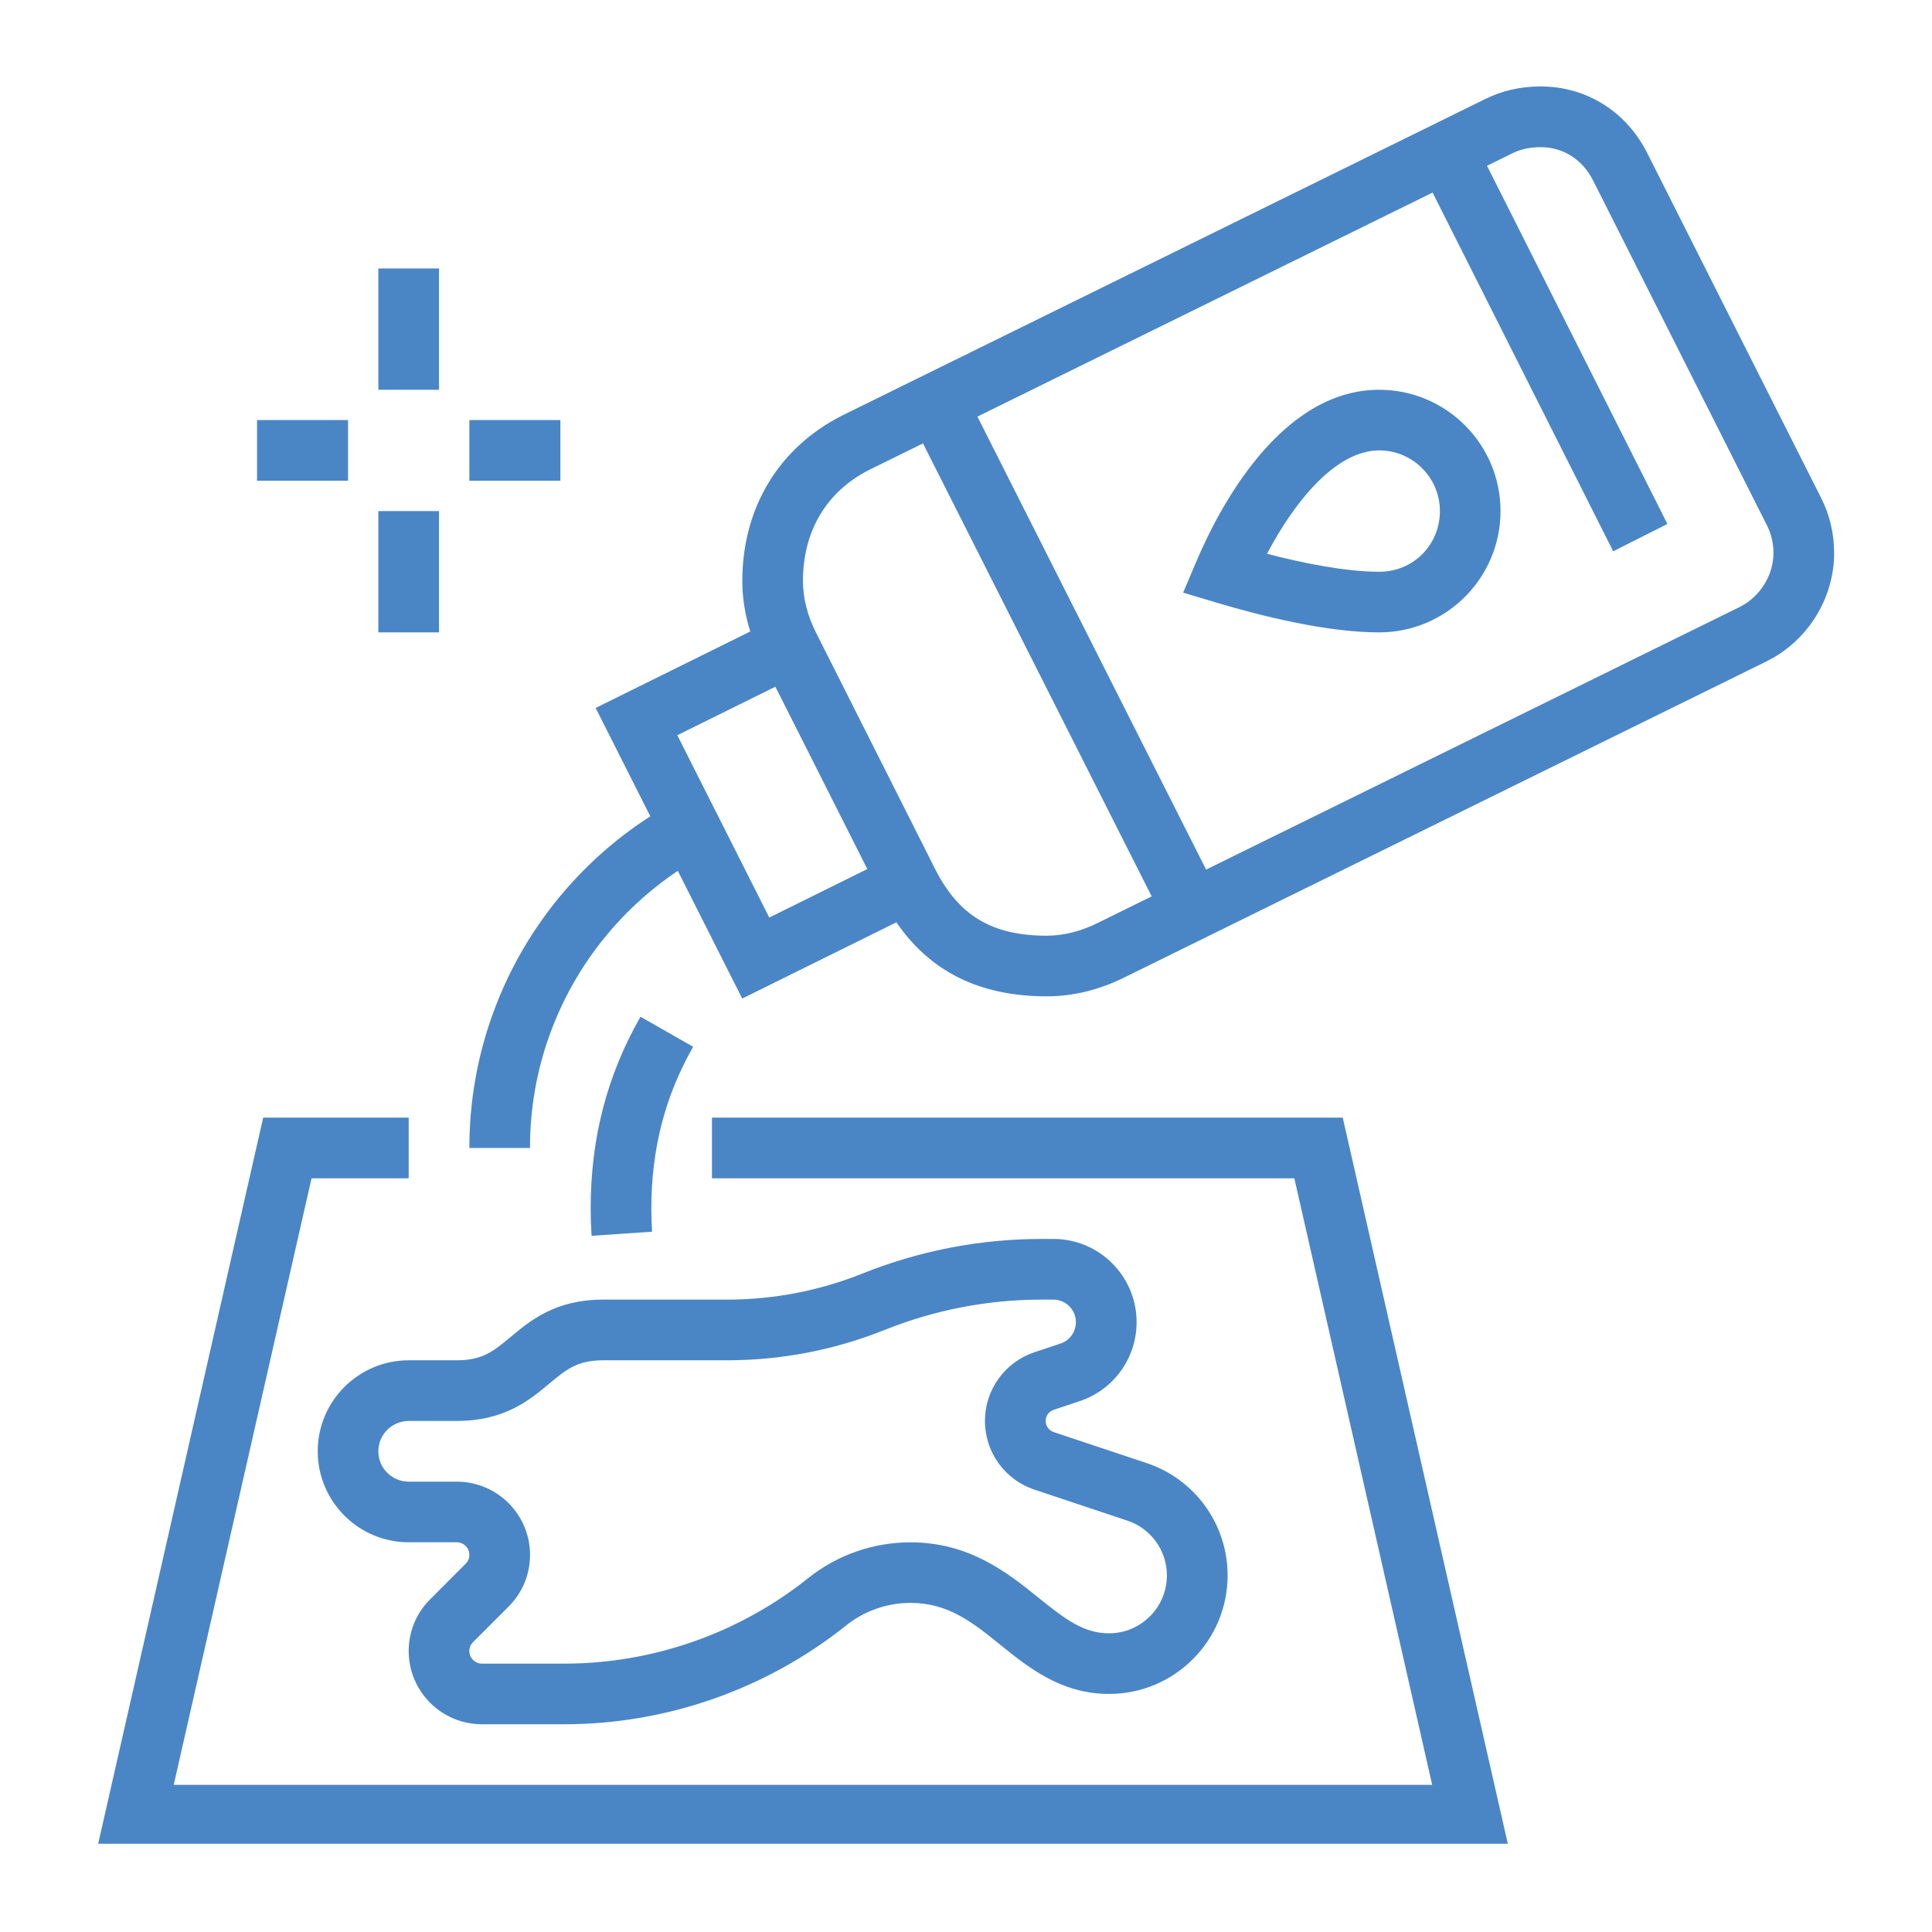 <svg xmlns="http://www.w3.org/2000/svg" xmlns:xlink="http://www.w3.org/1999/xlink" width="200" zoomAndPan="magnify" viewBox="0 0 150 150" height="200" preserveAspectRatio="xMidYMid meet" version="1.0"><defs><clipPath id="2fa80d5182"><path d="M 7.59 86 L 118 86 L 118 143.148 L 7.59 143.148 Z M 7.59 86 " clip-rule="nonzero"/></clipPath><clipPath id="858ef419cb"><path d="M 57 6.648 L 142.59 6.648 L 142.59 78 L 57 78 Z M 57 6.648 " clip-rule="nonzero"/></clipPath></defs><path fill="#4a86c6" d="M 43.82 133.871 L 37.414 133.871 C 34.281 133.871 31.73 131.32 31.73 128.188 C 31.73 126.668 32.32 125.238 33.398 124.168 L 36.156 121.406 C 36.34 121.223 36.441 120.977 36.441 120.715 C 36.441 120.18 36.004 119.742 35.465 119.742 L 31.73 119.742 C 27.836 119.742 24.668 116.574 24.668 112.676 C 24.668 108.781 27.836 105.613 31.73 105.613 L 35.465 105.613 C 37.477 105.613 38.34 104.891 39.641 103.805 C 41.191 102.512 43.121 100.902 46.836 100.902 L 56.445 100.902 C 60.051 100.902 63.586 100.223 66.945 98.883 C 71.402 97.098 76.098 96.191 80.902 96.191 L 81.789 96.191 C 85.352 96.191 88.246 99.09 88.246 102.652 C 88.246 105.438 86.473 107.902 83.832 108.781 L 81.809 109.457 C 81.438 109.582 81.184 109.926 81.184 110.32 C 81.184 110.715 81.438 111.059 81.812 111.188 L 89.027 113.594 C 92.785 114.848 95.312 118.352 95.312 122.316 C 95.312 127.387 91.188 131.516 86.113 131.516 C 82.398 131.516 79.879 129.488 77.66 127.699 C 75.5 125.953 73.629 124.449 70.676 124.449 C 68.875 124.449 67.105 125.07 65.699 126.195 C 59.512 131.145 51.746 133.871 43.824 133.871 Z M 31.73 110.324 C 30.43 110.324 29.375 111.379 29.375 112.68 C 29.375 113.98 30.43 115.035 31.73 115.035 L 35.465 115.035 C 38.602 115.035 41.152 117.586 41.152 120.719 C 41.152 122.238 40.559 123.664 39.484 124.738 L 36.727 127.496 C 36.543 127.68 36.441 127.93 36.441 128.188 C 36.441 128.727 36.879 129.164 37.414 129.164 L 43.82 129.164 C 50.676 129.164 57.398 126.805 62.754 122.52 C 64.992 120.73 67.805 119.746 70.676 119.746 C 75.289 119.746 78.242 122.125 80.613 124.035 C 82.746 125.754 84.152 126.809 86.109 126.809 C 88.582 126.809 90.598 124.793 90.598 122.316 C 90.598 120.383 89.367 118.676 87.531 118.062 L 80.312 115.656 C 78.016 114.887 76.469 112.746 76.469 110.324 C 76.469 107.902 78.016 105.758 80.312 104.988 L 82.34 104.312 C 83.051 104.078 83.531 103.406 83.531 102.652 C 83.531 101.688 82.746 100.902 81.781 100.902 L 80.895 100.902 C 76.691 100.902 72.586 101.695 68.688 103.254 C 64.77 104.82 60.648 105.613 56.441 105.613 L 46.828 105.613 C 44.82 105.613 43.957 106.332 42.652 107.418 C 41.105 108.711 39.176 110.32 35.461 110.32 L 31.727 110.32 Z M 31.73 110.324 " fill-opacity="1" fill-rule="nonzero"/><g clip-path="url(#2fa80d5182)"><path fill="#4a86c6" d="M 117.098 143.289 L 7.59 143.289 L 20.434 86.773 L 31.73 86.773 L 31.73 91.484 L 24.188 91.484 L 13.488 138.578 L 111.195 138.578 L 100.492 91.484 L 55.277 91.484 L 55.277 86.773 L 104.25 86.773 Z M 117.098 143.289 " fill-opacity="1" fill-rule="nonzero"/></g><g clip-path="url(#858ef419cb)"><path fill="#4a86c6" d="M 81.277 77.355 C 75.25 77.355 71.043 74.812 68.406 69.59 L 59.148 51.23 C 58.156 49.27 57.633 47.152 57.633 45.113 C 57.633 39.434 60.461 34.746 65.398 32.254 L 115.266 7.711 C 116.566 7.055 118.035 6.711 119.609 6.711 C 123.16 6.711 126.262 8.648 127.895 11.891 L 141.391 38.66 C 142.062 39.988 142.402 41.43 142.402 42.938 C 142.402 46.438 140.371 49.727 137.223 51.312 L 137.203 51.324 L 87.363 75.855 C 85.387 76.848 83.336 77.355 81.277 77.355 Z M 119.605 11.426 C 118.777 11.426 118.023 11.594 117.363 11.93 L 67.5 36.473 C 64.18 38.148 62.34 41.219 62.34 45.117 C 62.34 46.422 62.691 47.805 63.352 49.109 L 72.605 67.473 C 74.438 71.102 77.031 72.648 81.277 72.648 C 82.574 72.648 83.949 72.301 85.258 71.641 L 135.109 47.105 C 136.652 46.324 137.691 44.652 137.691 42.941 C 137.691 42.176 137.523 41.453 137.184 40.785 L 123.688 14.016 C 122.855 12.371 121.367 11.426 119.605 11.426 Z M 119.605 11.426 " fill-opacity="1" fill-rule="nonzero"/></g><path fill="#4a86c6" d="M 110.172 12.859 L 114.379 10.742 L 129.457 40.68 L 125.246 42.801 Z M 110.172 12.859 " fill-opacity="1" fill-rule="nonzero"/><path fill="#4a86c6" d="M 70.609 32.344 L 74.812 30.219 L 94.691 69.594 L 90.488 71.719 Z M 70.609 32.344 " fill-opacity="1" fill-rule="nonzero"/><path fill="#4a86c6" d="M 57.625 77.527 L 46.246 54.965 L 60.207 48.059 L 62.293 52.281 L 52.586 57.082 L 59.727 71.238 L 69.465 66.418 L 71.551 70.641 Z M 57.625 77.527 " fill-opacity="1" fill-rule="nonzero"/><path fill="#4a86c6" d="M 107.082 49.098 C 103.004 49.098 97.922 47.828 94.375 46.766 L 91.859 46.012 L 92.883 43.594 C 94.582 39.586 99.359 30.262 107.082 30.262 C 112.277 30.262 116.5 34.484 116.5 39.68 C 116.5 44.875 112.277 49.098 107.082 49.098 Z M 98.371 42.996 C 101.035 43.688 104.402 44.391 107.082 44.391 C 109.762 44.391 111.793 42.277 111.793 39.68 C 111.793 37.082 109.68 34.969 107.082 34.969 C 103.734 34.969 100.527 38.895 98.371 42.996 Z M 98.371 42.996 " fill-opacity="1" fill-rule="nonzero"/><path fill="#4a86c6" d="M 29.375 20.844 L 34.086 20.844 L 34.086 30.262 L 29.375 30.262 Z M 29.375 20.844 " fill-opacity="1" fill-rule="nonzero"/><path fill="#4a86c6" d="M 29.375 39.68 L 34.086 39.68 L 34.086 49.098 L 29.375 49.098 Z M 29.375 39.68 " fill-opacity="1" fill-rule="nonzero"/><path fill="#4a86c6" d="M 36.441 32.613 L 43.508 32.613 L 43.508 37.324 L 36.441 37.324 Z M 36.441 32.613 " fill-opacity="1" fill-rule="nonzero"/><path fill="#4a86c6" d="M 19.957 32.613 L 27.023 32.613 L 27.023 37.324 L 19.957 37.324 Z M 19.957 32.613 " fill-opacity="1" fill-rule="nonzero"/><path fill="#4a86c6" d="M 45.93 95.949 C 45.883 95.25 45.859 94.547 45.859 93.836 C 45.859 88.367 47.125 83.496 49.727 78.938 L 53.816 81.273 C 51.633 85.098 50.57 89.207 50.57 93.836 C 50.57 94.441 50.59 95.039 50.629 95.629 Z M 45.93 95.949 " fill-opacity="1" fill-rule="nonzero"/><path fill="#4a86c6" d="M 41.152 89.129 L 36.441 89.129 C 36.441 85.527 37.062 82.004 38.281 78.656 C 40.836 71.633 45.871 65.793 52.457 62.211 L 54.707 66.352 C 49.129 69.383 44.867 74.324 42.703 80.27 C 41.668 83.098 41.148 86.078 41.148 89.129 Z M 41.152 89.129 " fill-opacity="1" fill-rule="nonzero"/></svg>